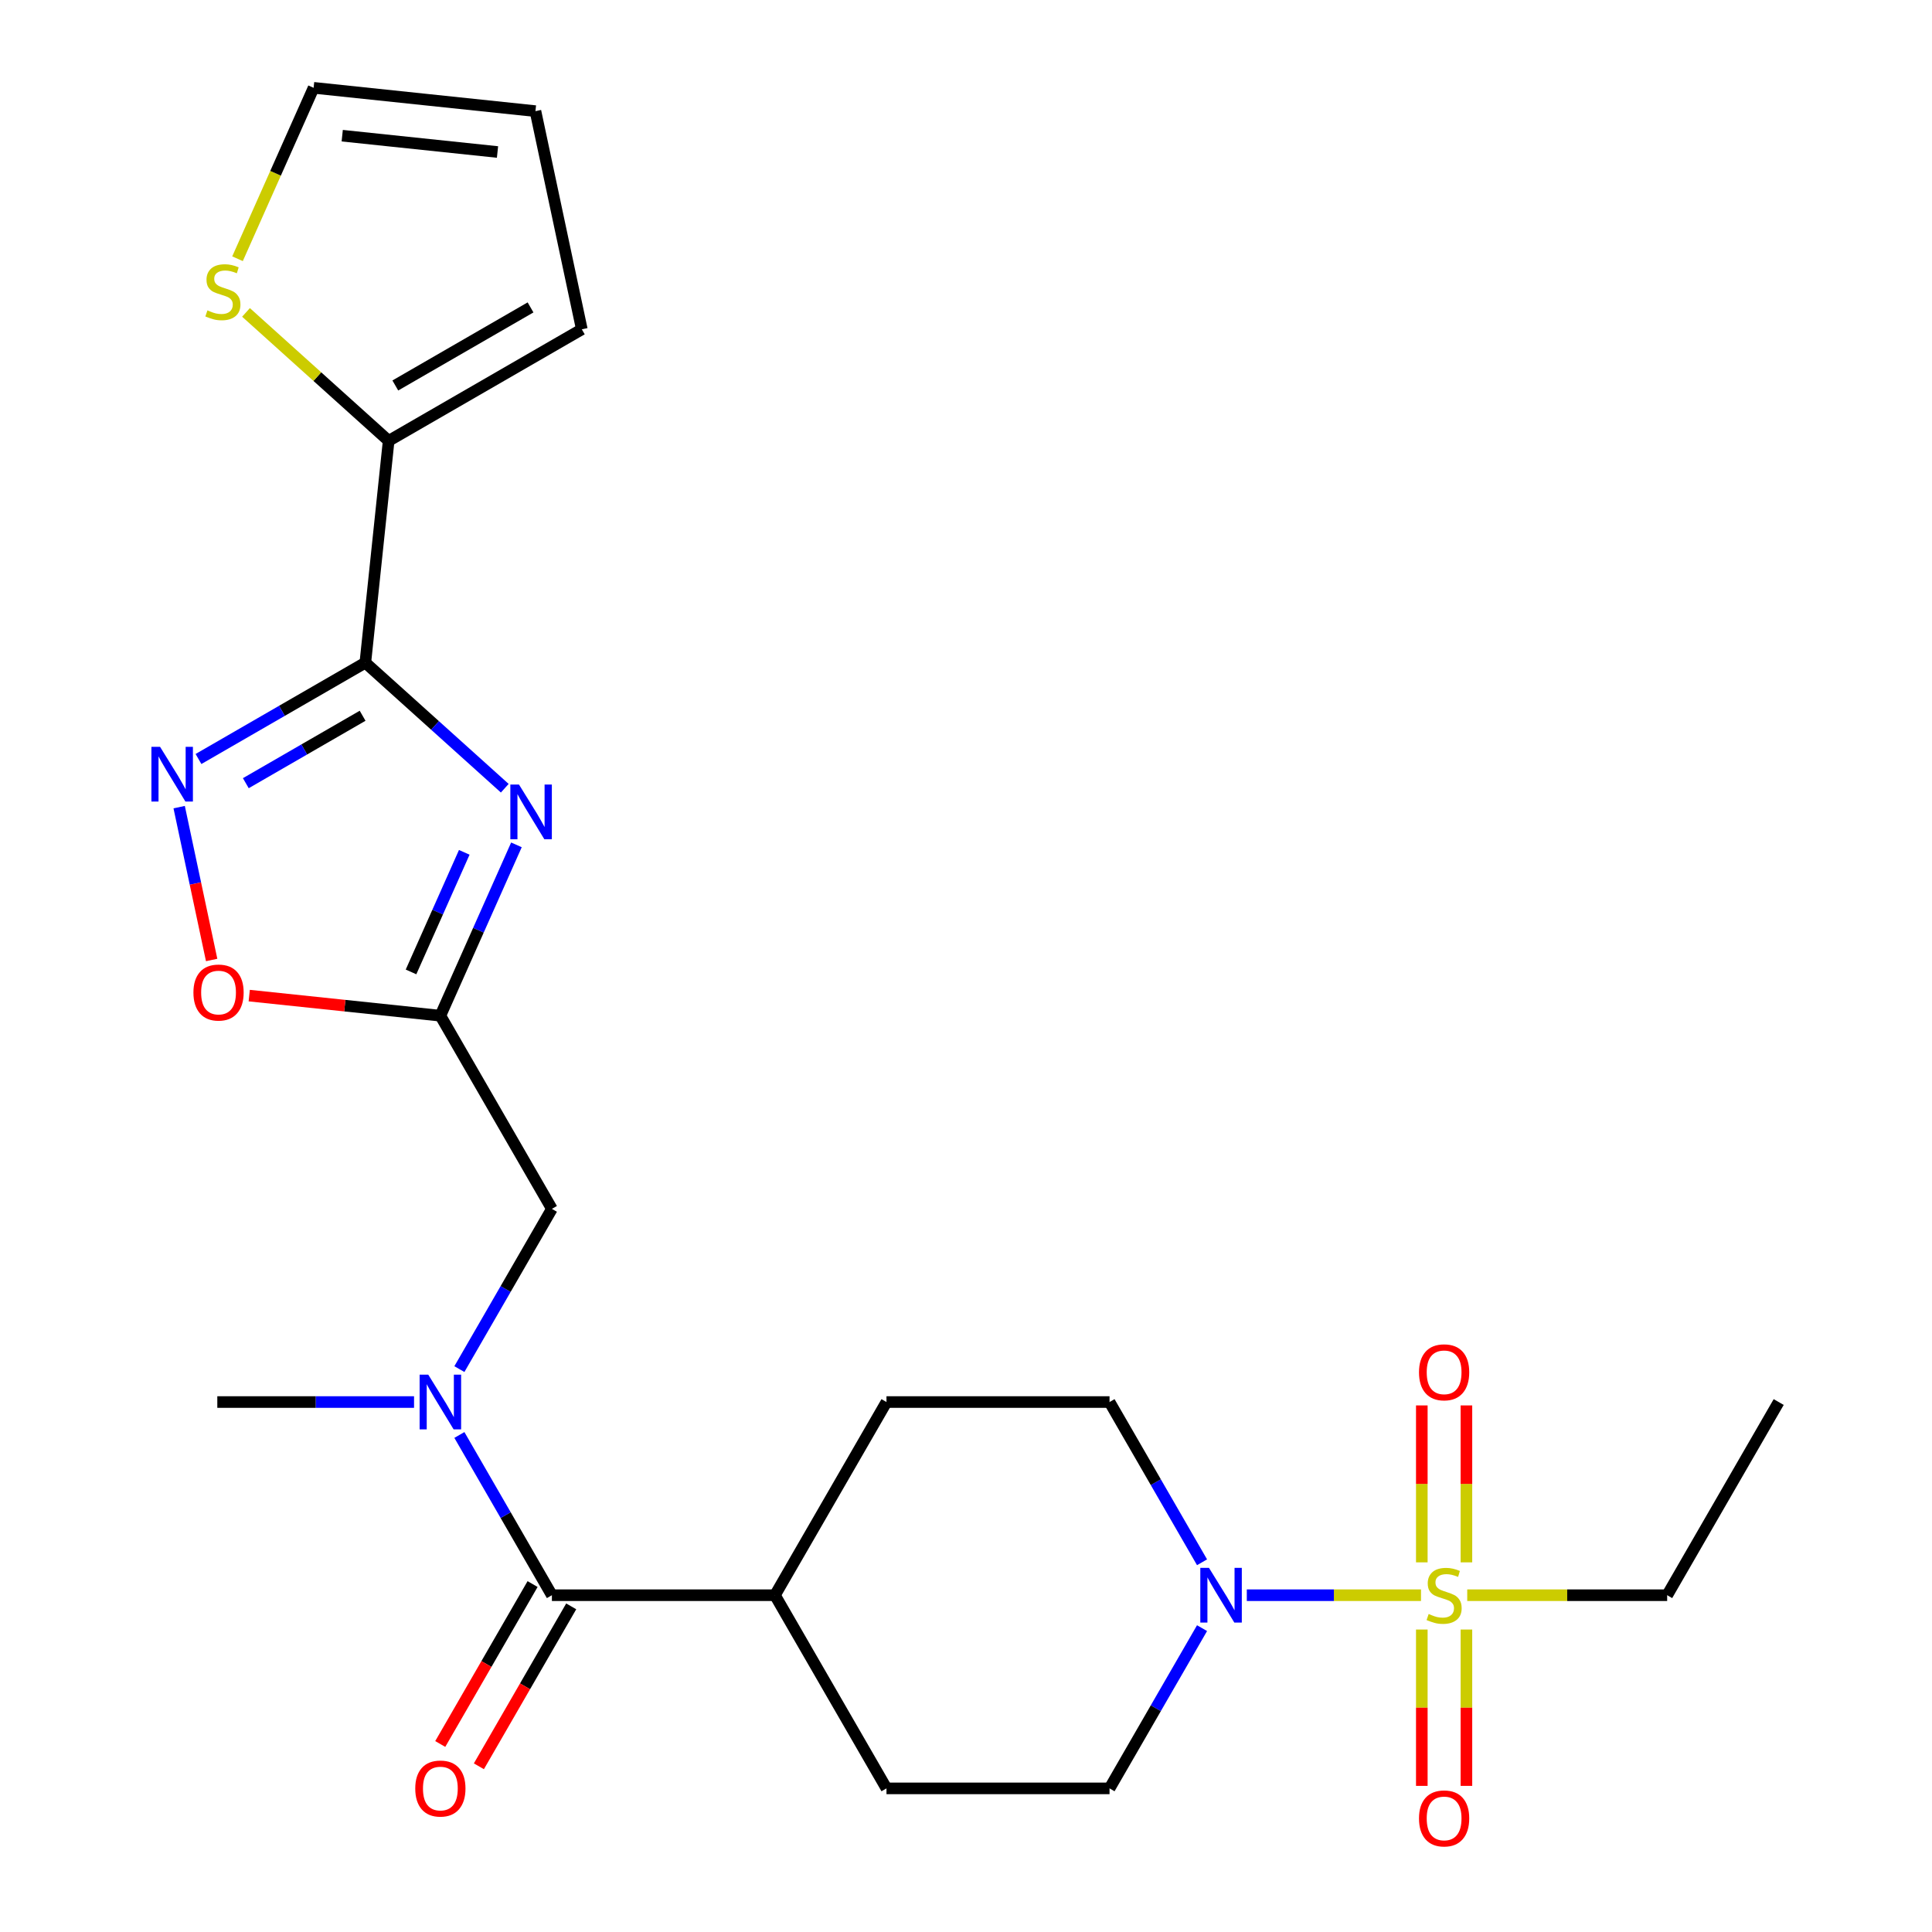 <?xml version='1.0' encoding='iso-8859-1'?>
<svg version='1.1' baseProfile='full'
              xmlns='http://www.w3.org/2000/svg'
                      xmlns:rdkit='http://www.rdkit.org/xml'
                      xmlns:xlink='http://www.w3.org/1999/xlink'
                  xml:space='preserve'
width='1000px' height='1000px' viewBox='0 0 1000 1000'>
<!-- END OF HEADER -->
<rect style='opacity:1.0;fill:#FFFFFF;stroke:none' width='1000' height='1000' x='0' y='0'> </rect>
<path class='bond-4' d='M 735.505,825.678 L 690.426,825.678' style='fill:none;fill-rule:evenodd;stroke:#CCCC00;stroke-width:6px;stroke-linecap:butt;stroke-linejoin:miter;stroke-opacity:1' />
<path class='bond-4' d='M 690.426,825.678 L 645.346,825.678' style='fill:none;fill-rule:evenodd;stroke:#0000FF;stroke-width:6px;stroke-linecap:butt;stroke-linejoin:miter;stroke-opacity:1' />
<path class='bond-11' d='M 759.017,808.671 L 759.017,768.059' style='fill:none;fill-rule:evenodd;stroke:#CCCC00;stroke-width:6px;stroke-linecap:butt;stroke-linejoin:miter;stroke-opacity:1' />
<path class='bond-11' d='M 759.017,768.059 L 759.017,727.446' style='fill:none;fill-rule:evenodd;stroke:#FF0000;stroke-width:6px;stroke-linecap:butt;stroke-linejoin:miter;stroke-opacity:1' />
<path class='bond-11' d='M 735.926,808.671 L 735.926,768.059' style='fill:none;fill-rule:evenodd;stroke:#CCCC00;stroke-width:6px;stroke-linecap:butt;stroke-linejoin:miter;stroke-opacity:1' />
<path class='bond-11' d='M 735.926,768.059 L 735.926,727.446' style='fill:none;fill-rule:evenodd;stroke:#FF0000;stroke-width:6px;stroke-linecap:butt;stroke-linejoin:miter;stroke-opacity:1' />
<path class='bond-12' d='M 735.926,843.444 L 735.926,883.906' style='fill:none;fill-rule:evenodd;stroke:#CCCC00;stroke-width:6px;stroke-linecap:butt;stroke-linejoin:miter;stroke-opacity:1' />
<path class='bond-12' d='M 735.926,883.906 L 735.926,924.368' style='fill:none;fill-rule:evenodd;stroke:#FF0000;stroke-width:6px;stroke-linecap:butt;stroke-linejoin:miter;stroke-opacity:1' />
<path class='bond-12' d='M 759.017,843.444 L 759.017,883.906' style='fill:none;fill-rule:evenodd;stroke:#CCCC00;stroke-width:6px;stroke-linecap:butt;stroke-linejoin:miter;stroke-opacity:1' />
<path class='bond-12' d='M 759.017,883.906 L 759.017,924.368' style='fill:none;fill-rule:evenodd;stroke:#FF0000;stroke-width:6px;stroke-linecap:butt;stroke-linejoin:miter;stroke-opacity:1' />
<path class='bond-22' d='M 759.438,825.678 L 811.181,825.678' style='fill:none;fill-rule:evenodd;stroke:#CCCC00;stroke-width:6px;stroke-linecap:butt;stroke-linejoin:miter;stroke-opacity:1' />
<path class='bond-22' d='M 811.181,825.678 L 862.924,825.678' style='fill:none;fill-rule:evenodd;stroke:#000000;stroke-width:6px;stroke-linecap:butt;stroke-linejoin:miter;stroke-opacity:1' />
<path class='bond-0' d='M 189.096,342.999 L 225.182,375.491' style='fill:none;fill-rule:evenodd;stroke:#000000;stroke-width:6px;stroke-linecap:butt;stroke-linejoin:miter;stroke-opacity:1' />
<path class='bond-0' d='M 225.182,375.491 L 261.267,407.982' style='fill:none;fill-rule:evenodd;stroke:#0000FF;stroke-width:6px;stroke-linecap:butt;stroke-linejoin:miter;stroke-opacity:1' />
<path class='bond-6' d='M 189.096,342.999 L 201.164,228.179' style='fill:none;fill-rule:evenodd;stroke:#000000;stroke-width:6px;stroke-linecap:butt;stroke-linejoin:miter;stroke-opacity:1' />
<path class='bond-26' d='M 189.096,342.999 L 145.916,367.928' style='fill:none;fill-rule:evenodd;stroke:#000000;stroke-width:6px;stroke-linecap:butt;stroke-linejoin:miter;stroke-opacity:1' />
<path class='bond-26' d='M 145.916,367.928 L 102.737,392.858' style='fill:none;fill-rule:evenodd;stroke:#0000FF;stroke-width:6px;stroke-linecap:butt;stroke-linejoin:miter;stroke-opacity:1' />
<path class='bond-26' d='M 187.687,370.475 L 157.462,387.925' style='fill:none;fill-rule:evenodd;stroke:#000000;stroke-width:6px;stroke-linecap:butt;stroke-linejoin:miter;stroke-opacity:1' />
<path class='bond-26' d='M 157.462,387.925 L 127.236,405.376' style='fill:none;fill-rule:evenodd;stroke:#0000FF;stroke-width:6px;stroke-linecap:butt;stroke-linejoin:miter;stroke-opacity:1' />
<path class='bond-1' d='M 267.304,437.298 L 247.62,481.51' style='fill:none;fill-rule:evenodd;stroke:#0000FF;stroke-width:6px;stroke-linecap:butt;stroke-linejoin:miter;stroke-opacity:1' />
<path class='bond-1' d='M 247.62,481.51 L 227.935,525.723' style='fill:none;fill-rule:evenodd;stroke:#000000;stroke-width:6px;stroke-linecap:butt;stroke-linejoin:miter;stroke-opacity:1' />
<path class='bond-1' d='M 240.305,441.17 L 226.525,472.119' style='fill:none;fill-rule:evenodd;stroke:#0000FF;stroke-width:6px;stroke-linecap:butt;stroke-linejoin:miter;stroke-opacity:1' />
<path class='bond-1' d='M 226.525,472.119 L 212.746,503.067' style='fill:none;fill-rule:evenodd;stroke:#000000;stroke-width:6px;stroke-linecap:butt;stroke-linejoin:miter;stroke-opacity:1' />
<path class='bond-2' d='M 92.734,417.771 L 101.142,457.328' style='fill:none;fill-rule:evenodd;stroke:#0000FF;stroke-width:6px;stroke-linecap:butt;stroke-linejoin:miter;stroke-opacity:1' />
<path class='bond-2' d='M 101.142,457.328 L 109.55,496.884' style='fill:none;fill-rule:evenodd;stroke:#FF0000;stroke-width:6px;stroke-linecap:butt;stroke-linejoin:miter;stroke-opacity:1' />
<path class='bond-3' d='M 227.935,525.723 L 285.661,625.708' style='fill:none;fill-rule:evenodd;stroke:#000000;stroke-width:6px;stroke-linecap:butt;stroke-linejoin:miter;stroke-opacity:1' />
<path class='bond-7' d='M 227.935,525.723 L 178.468,520.524' style='fill:none;fill-rule:evenodd;stroke:#000000;stroke-width:6px;stroke-linecap:butt;stroke-linejoin:miter;stroke-opacity:1' />
<path class='bond-7' d='M 178.468,520.524 L 129.001,515.324' style='fill:none;fill-rule:evenodd;stroke:#FF0000;stroke-width:6px;stroke-linecap:butt;stroke-linejoin:miter;stroke-opacity:1' />
<path class='bond-14' d='M 622.177,842.724 L 598.235,884.193' style='fill:none;fill-rule:evenodd;stroke:#0000FF;stroke-width:6px;stroke-linecap:butt;stroke-linejoin:miter;stroke-opacity:1' />
<path class='bond-14' d='M 598.235,884.193 L 574.293,925.662' style='fill:none;fill-rule:evenodd;stroke:#000000;stroke-width:6px;stroke-linecap:butt;stroke-linejoin:miter;stroke-opacity:1' />
<path class='bond-15' d='M 622.177,808.631 L 598.235,767.162' style='fill:none;fill-rule:evenodd;stroke:#0000FF;stroke-width:6px;stroke-linecap:butt;stroke-linejoin:miter;stroke-opacity:1' />
<path class='bond-15' d='M 598.235,767.162 L 574.293,725.693' style='fill:none;fill-rule:evenodd;stroke:#000000;stroke-width:6px;stroke-linecap:butt;stroke-linejoin:miter;stroke-opacity:1' />
<path class='bond-5' d='M 285.661,825.678 L 401.114,825.678' style='fill:none;fill-rule:evenodd;stroke:#000000;stroke-width:6px;stroke-linecap:butt;stroke-linejoin:miter;stroke-opacity:1' />
<path class='bond-8' d='M 285.661,825.678 L 261.719,784.208' style='fill:none;fill-rule:evenodd;stroke:#000000;stroke-width:6px;stroke-linecap:butt;stroke-linejoin:miter;stroke-opacity:1' />
<path class='bond-8' d='M 261.719,784.208 L 237.777,742.739' style='fill:none;fill-rule:evenodd;stroke:#0000FF;stroke-width:6px;stroke-linecap:butt;stroke-linejoin:miter;stroke-opacity:1' />
<path class='bond-16' d='M 275.663,819.905 L 251.767,861.294' style='fill:none;fill-rule:evenodd;stroke:#000000;stroke-width:6px;stroke-linecap:butt;stroke-linejoin:miter;stroke-opacity:1' />
<path class='bond-16' d='M 251.767,861.294 L 227.871,902.683' style='fill:none;fill-rule:evenodd;stroke:#FF0000;stroke-width:6px;stroke-linecap:butt;stroke-linejoin:miter;stroke-opacity:1' />
<path class='bond-16' d='M 295.66,831.45 L 271.764,872.839' style='fill:none;fill-rule:evenodd;stroke:#000000;stroke-width:6px;stroke-linecap:butt;stroke-linejoin:miter;stroke-opacity:1' />
<path class='bond-16' d='M 271.764,872.839 L 247.868,914.229' style='fill:none;fill-rule:evenodd;stroke:#FF0000;stroke-width:6px;stroke-linecap:butt;stroke-linejoin:miter;stroke-opacity:1' />
<path class='bond-10' d='M 201.164,228.179 L 164.248,194.939' style='fill:none;fill-rule:evenodd;stroke:#000000;stroke-width:6px;stroke-linecap:butt;stroke-linejoin:miter;stroke-opacity:1' />
<path class='bond-10' d='M 164.248,194.939 L 127.332,161.7' style='fill:none;fill-rule:evenodd;stroke:#CCCC00;stroke-width:6px;stroke-linecap:butt;stroke-linejoin:miter;stroke-opacity:1' />
<path class='bond-17' d='M 201.164,228.179 L 301.149,170.452' style='fill:none;fill-rule:evenodd;stroke:#000000;stroke-width:6px;stroke-linecap:butt;stroke-linejoin:miter;stroke-opacity:1' />
<path class='bond-17' d='M 204.616,199.523 L 274.606,159.114' style='fill:none;fill-rule:evenodd;stroke:#000000;stroke-width:6px;stroke-linecap:butt;stroke-linejoin:miter;stroke-opacity:1' />
<path class='bond-9' d='M 237.777,708.646 L 261.719,667.177' style='fill:none;fill-rule:evenodd;stroke:#0000FF;stroke-width:6px;stroke-linecap:butt;stroke-linejoin:miter;stroke-opacity:1' />
<path class='bond-9' d='M 261.719,667.177 L 285.661,625.708' style='fill:none;fill-rule:evenodd;stroke:#000000;stroke-width:6px;stroke-linecap:butt;stroke-linejoin:miter;stroke-opacity:1' />
<path class='bond-23' d='M 214.309,725.693 L 163.396,725.693' style='fill:none;fill-rule:evenodd;stroke:#0000FF;stroke-width:6px;stroke-linecap:butt;stroke-linejoin:miter;stroke-opacity:1' />
<path class='bond-23' d='M 163.396,725.693 L 112.482,725.693' style='fill:none;fill-rule:evenodd;stroke:#000000;stroke-width:6px;stroke-linecap:butt;stroke-linejoin:miter;stroke-opacity:1' />
<path class='bond-18' d='M 122.938,133.919 L 142.631,89.687' style='fill:none;fill-rule:evenodd;stroke:#CCCC00;stroke-width:6px;stroke-linecap:butt;stroke-linejoin:miter;stroke-opacity:1' />
<path class='bond-18' d='M 142.631,89.687 L 162.325,45.455' style='fill:none;fill-rule:evenodd;stroke:#000000;stroke-width:6px;stroke-linecap:butt;stroke-linejoin:miter;stroke-opacity:1' />
<path class='bond-13' d='M 401.114,825.678 L 458.84,725.693' style='fill:none;fill-rule:evenodd;stroke:#000000;stroke-width:6px;stroke-linecap:butt;stroke-linejoin:miter;stroke-opacity:1' />
<path class='bond-25' d='M 401.114,825.678 L 458.84,925.662' style='fill:none;fill-rule:evenodd;stroke:#000000;stroke-width:6px;stroke-linecap:butt;stroke-linejoin:miter;stroke-opacity:1' />
<path class='bond-20' d='M 574.293,925.662 L 458.84,925.662' style='fill:none;fill-rule:evenodd;stroke:#000000;stroke-width:6px;stroke-linecap:butt;stroke-linejoin:miter;stroke-opacity:1' />
<path class='bond-21' d='M 574.293,725.693 L 458.84,725.693' style='fill:none;fill-rule:evenodd;stroke:#000000;stroke-width:6px;stroke-linecap:butt;stroke-linejoin:miter;stroke-opacity:1' />
<path class='bond-19' d='M 301.149,170.452 L 277.145,57.523' style='fill:none;fill-rule:evenodd;stroke:#000000;stroke-width:6px;stroke-linecap:butt;stroke-linejoin:miter;stroke-opacity:1' />
<path class='bond-27' d='M 162.325,45.455 L 277.145,57.523' style='fill:none;fill-rule:evenodd;stroke:#000000;stroke-width:6px;stroke-linecap:butt;stroke-linejoin:miter;stroke-opacity:1' />
<path class='bond-27' d='M 177.134,70.229 L 257.508,78.676' style='fill:none;fill-rule:evenodd;stroke:#000000;stroke-width:6px;stroke-linecap:butt;stroke-linejoin:miter;stroke-opacity:1' />
<path class='bond-24' d='M 862.924,825.678 L 920.651,725.693' style='fill:none;fill-rule:evenodd;stroke:#000000;stroke-width:6px;stroke-linecap:butt;stroke-linejoin:miter;stroke-opacity:1' />
<path  class='atom-0' d='M 739.472 835.398
Q 739.792 835.518, 741.112 836.078
Q 742.432 836.638, 743.872 836.998
Q 745.352 837.318, 746.792 837.318
Q 749.472 837.318, 751.032 836.038
Q 752.592 834.718, 752.592 832.438
Q 752.592 830.878, 751.792 829.918
Q 751.032 828.958, 749.832 828.438
Q 748.632 827.918, 746.632 827.318
Q 744.112 826.558, 742.592 825.838
Q 741.112 825.118, 740.032 823.598
Q 738.992 822.078, 738.992 819.518
Q 738.992 815.958, 741.392 813.758
Q 743.832 811.558, 748.632 811.558
Q 751.912 811.558, 755.632 813.118
L 754.712 816.198
Q 751.312 814.798, 748.752 814.798
Q 745.992 814.798, 744.472 815.958
Q 742.952 817.078, 742.992 819.038
Q 742.992 820.558, 743.752 821.478
Q 744.552 822.398, 745.672 822.918
Q 746.832 823.438, 748.752 824.038
Q 751.312 824.838, 752.832 825.638
Q 754.352 826.438, 755.432 828.078
Q 756.552 829.678, 756.552 832.438
Q 756.552 836.358, 753.912 838.478
Q 751.312 840.558, 746.952 840.558
Q 744.432 840.558, 742.512 839.998
Q 740.632 839.478, 738.392 838.558
L 739.472 835.398
' fill='#CCCC00'/>
<path  class='atom-2' d='M 268.634 406.092
L 277.914 421.092
Q 278.834 422.572, 280.314 425.252
Q 281.794 427.932, 281.874 428.092
L 281.874 406.092
L 285.634 406.092
L 285.634 434.412
L 281.754 434.412
L 271.794 418.012
Q 270.634 416.092, 269.394 413.892
Q 268.194 411.692, 267.834 411.012
L 267.834 434.412
L 264.154 434.412
L 264.154 406.092
L 268.634 406.092
' fill='#0000FF'/>
<path  class='atom-3' d='M 82.851 386.565
L 92.131 401.565
Q 93.051 403.045, 94.531 405.725
Q 96.011 408.405, 96.091 408.565
L 96.091 386.565
L 99.851 386.565
L 99.851 414.885
L 95.971 414.885
L 86.011 398.485
Q 84.851 396.565, 83.611 394.365
Q 82.411 392.165, 82.051 391.485
L 82.051 414.885
L 78.371 414.885
L 78.371 386.565
L 82.851 386.565
' fill='#0000FF'/>
<path  class='atom-5' d='M 625.759 811.518
L 635.039 826.518
Q 635.959 827.998, 637.439 830.678
Q 638.919 833.358, 638.999 833.518
L 638.999 811.518
L 642.759 811.518
L 642.759 839.838
L 638.879 839.838
L 628.919 823.438
Q 627.759 821.518, 626.519 819.318
Q 625.319 817.118, 624.959 816.438
L 624.959 839.838
L 621.279 839.838
L 621.279 811.518
L 625.759 811.518
' fill='#0000FF'/>
<path  class='atom-8' d='M 100.115 513.735
Q 100.115 506.935, 103.475 503.135
Q 106.835 499.335, 113.115 499.335
Q 119.395 499.335, 122.755 503.135
Q 126.115 506.935, 126.115 513.735
Q 126.115 520.615, 122.715 524.535
Q 119.315 528.415, 113.115 528.415
Q 106.875 528.415, 103.475 524.535
Q 100.115 520.655, 100.115 513.735
M 113.115 525.215
Q 117.435 525.215, 119.755 522.335
Q 122.115 519.415, 122.115 513.735
Q 122.115 508.175, 119.755 505.375
Q 117.435 502.535, 113.115 502.535
Q 108.795 502.535, 106.435 505.335
Q 104.115 508.135, 104.115 513.735
Q 104.115 519.455, 106.435 522.335
Q 108.795 525.215, 113.115 525.215
' fill='#FF0000'/>
<path  class='atom-9' d='M 221.675 711.533
L 230.955 726.533
Q 231.875 728.013, 233.355 730.693
Q 234.835 733.373, 234.915 733.533
L 234.915 711.533
L 238.675 711.533
L 238.675 739.853
L 234.795 739.853
L 224.835 723.453
Q 223.675 721.533, 222.435 719.333
Q 221.235 717.133, 220.875 716.453
L 220.875 739.853
L 217.195 739.853
L 217.195 711.533
L 221.675 711.533
' fill='#0000FF'/>
<path  class='atom-11' d='M 107.366 160.646
Q 107.686 160.766, 109.006 161.326
Q 110.326 161.886, 111.766 162.246
Q 113.246 162.566, 114.686 162.566
Q 117.366 162.566, 118.926 161.286
Q 120.486 159.966, 120.486 157.686
Q 120.486 156.126, 119.686 155.166
Q 118.926 154.206, 117.726 153.686
Q 116.526 153.166, 114.526 152.566
Q 112.006 151.806, 110.486 151.086
Q 109.006 150.366, 107.926 148.846
Q 106.886 147.326, 106.886 144.766
Q 106.886 141.206, 109.286 139.006
Q 111.726 136.806, 116.526 136.806
Q 119.806 136.806, 123.526 138.366
L 122.606 141.446
Q 119.206 140.046, 116.646 140.046
Q 113.886 140.046, 112.366 141.206
Q 110.846 142.326, 110.886 144.286
Q 110.886 145.806, 111.646 146.726
Q 112.446 147.646, 113.566 148.166
Q 114.726 148.686, 116.646 149.286
Q 119.206 150.086, 120.726 150.886
Q 122.246 151.686, 123.326 153.326
Q 124.446 154.926, 124.446 157.686
Q 124.446 161.606, 121.806 163.726
Q 119.206 165.806, 114.846 165.806
Q 112.326 165.806, 110.406 165.246
Q 108.526 164.726, 106.286 163.806
L 107.366 160.646
' fill='#CCCC00'/>
<path  class='atom-12' d='M 734.472 710.305
Q 734.472 703.505, 737.832 699.705
Q 741.192 695.905, 747.472 695.905
Q 753.752 695.905, 757.112 699.705
Q 760.472 703.505, 760.472 710.305
Q 760.472 717.185, 757.072 721.105
Q 753.672 724.985, 747.472 724.985
Q 741.232 724.985, 737.832 721.105
Q 734.472 717.225, 734.472 710.305
M 747.472 721.785
Q 751.792 721.785, 754.112 718.905
Q 756.472 715.985, 756.472 710.305
Q 756.472 704.745, 754.112 701.945
Q 751.792 699.105, 747.472 699.105
Q 743.152 699.105, 740.792 701.905
Q 738.472 704.705, 738.472 710.305
Q 738.472 716.025, 740.792 718.905
Q 743.152 721.785, 747.472 721.785
' fill='#FF0000'/>
<path  class='atom-13' d='M 734.472 941.21
Q 734.472 934.41, 737.832 930.61
Q 741.192 926.81, 747.472 926.81
Q 753.752 926.81, 757.112 930.61
Q 760.472 934.41, 760.472 941.21
Q 760.472 948.09, 757.072 952.01
Q 753.672 955.89, 747.472 955.89
Q 741.232 955.89, 737.832 952.01
Q 734.472 948.13, 734.472 941.21
M 747.472 952.69
Q 751.792 952.69, 754.112 949.81
Q 756.472 946.89, 756.472 941.21
Q 756.472 935.65, 754.112 932.85
Q 751.792 930.01, 747.472 930.01
Q 743.152 930.01, 740.792 932.81
Q 738.472 935.61, 738.472 941.21
Q 738.472 946.93, 740.792 949.81
Q 743.152 952.69, 747.472 952.69
' fill='#FF0000'/>
<path  class='atom-17' d='M 214.935 925.742
Q 214.935 918.942, 218.295 915.142
Q 221.655 911.342, 227.935 911.342
Q 234.215 911.342, 237.575 915.142
Q 240.935 918.942, 240.935 925.742
Q 240.935 932.622, 237.535 936.542
Q 234.135 940.422, 227.935 940.422
Q 221.695 940.422, 218.295 936.542
Q 214.935 932.662, 214.935 925.742
M 227.935 937.222
Q 232.255 937.222, 234.575 934.342
Q 236.935 931.422, 236.935 925.742
Q 236.935 920.182, 234.575 917.382
Q 232.255 914.542, 227.935 914.542
Q 223.615 914.542, 221.255 917.342
Q 218.935 920.142, 218.935 925.742
Q 218.935 931.462, 221.255 934.342
Q 223.615 937.222, 227.935 937.222
' fill='#FF0000'/>
</svg>
